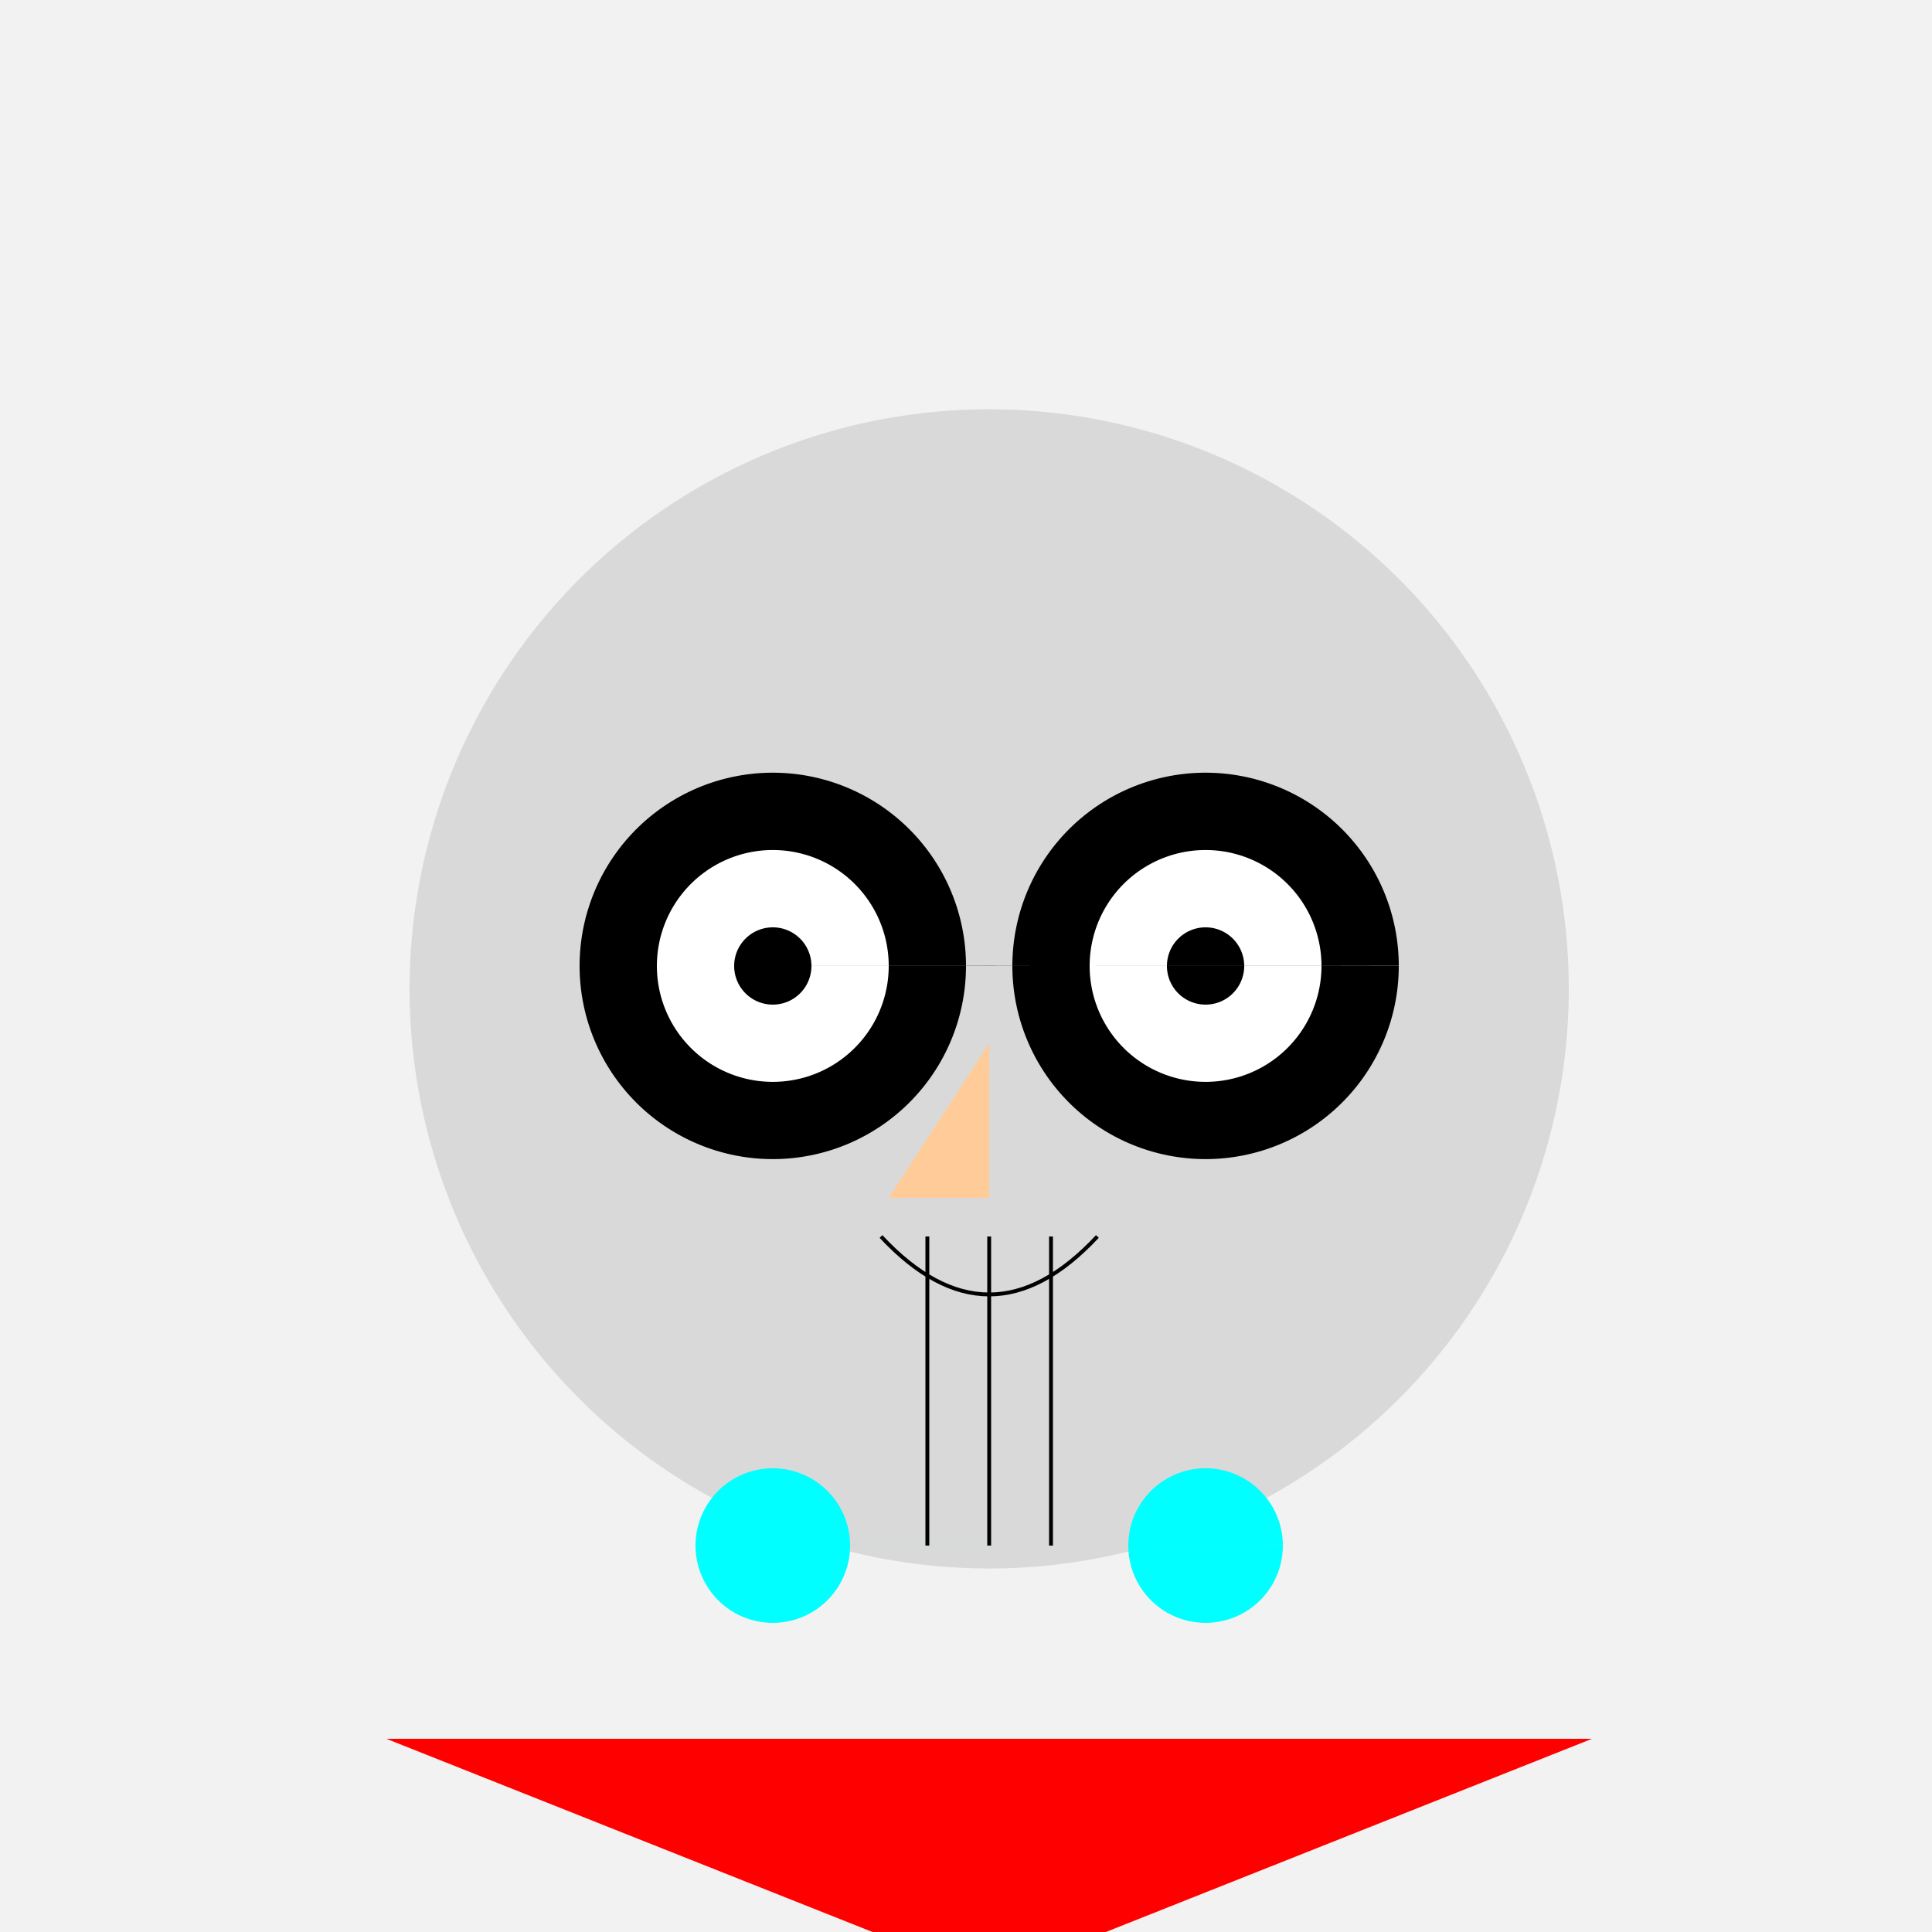 <!--

Generated by DrawGPT.
Free, open source, AI generated images in SVG, PNG, and HTML Canvas format.
https://drawgpt.ai

Created: 2023-09-26T21:24:28.702Z
Link: https://drawgpt.ai/prompt/62896/

-->
<svg xmlns="http://www.w3.org/2000/svg" xmlns:xlink="http://www.w3.org/1999/xlink" width="500" height="500"><defs/><g><rect fill="#F2F2F2" stroke="none" x="0" y="0" width="512" height="512"/><path fill="#D9D9D9" stroke="none" paint-order="stroke fill markers" d=" M 406 256 A 150 150 0 1 1 406 255.85"/><path fill="#000000" stroke="none" paint-order="stroke fill markers" d=" M 250 250 A 50 50 0 1 1 250 249.95 L 362 250 A 50 50 0 1 1 362 249.95"/><path fill="#FFFFFF" stroke="none" paint-order="stroke fill markers" d=" M 230 250 A 30 30 0 1 1 230 249.97 L 342 250 A 30 30 0 1 1 342 249.97"/><path fill="#000000" stroke="none" paint-order="stroke fill markers" d=" M 210 250 A 10 10 0 1 1 210 249.99 L 322 250 A 10 10 0 1 1 322 249.99"/><path fill="none" stroke="#000000" paint-order="fill stroke markers" d=" M 256 320 L 256 400" stroke-miterlimit="10" stroke-dasharray=""/><path fill="none" stroke="#000000" paint-order="fill stroke markers" d=" M 240 320 L 240 400" stroke-miterlimit="10" stroke-dasharray=""/><path fill="none" stroke="#000000" paint-order="fill stroke markers" d=" M 272 320 L 272 400" stroke-miterlimit="10" stroke-dasharray=""/><path fill="#FFCC99" stroke="none" paint-order="stroke fill markers" d=" M 256 270 L 230 310 L 256 310"/><path fill="none" stroke="#000000" paint-order="fill stroke markers" d=" M 228 320 Q 256 350 284 320" stroke-miterlimit="10" stroke-dasharray=""/><path fill="#FF0000" stroke="none" paint-order="stroke fill markers" d=" M 100 450 L 412 450 L 256 512 Z"/><path fill="#00FFFF" stroke="none" paint-order="stroke fill markers" d=" M 220 400 A 20 20 0 1 1 220 399.98 L 332 400 A 20 20 0 1 1 332 399.98"/></g></svg>